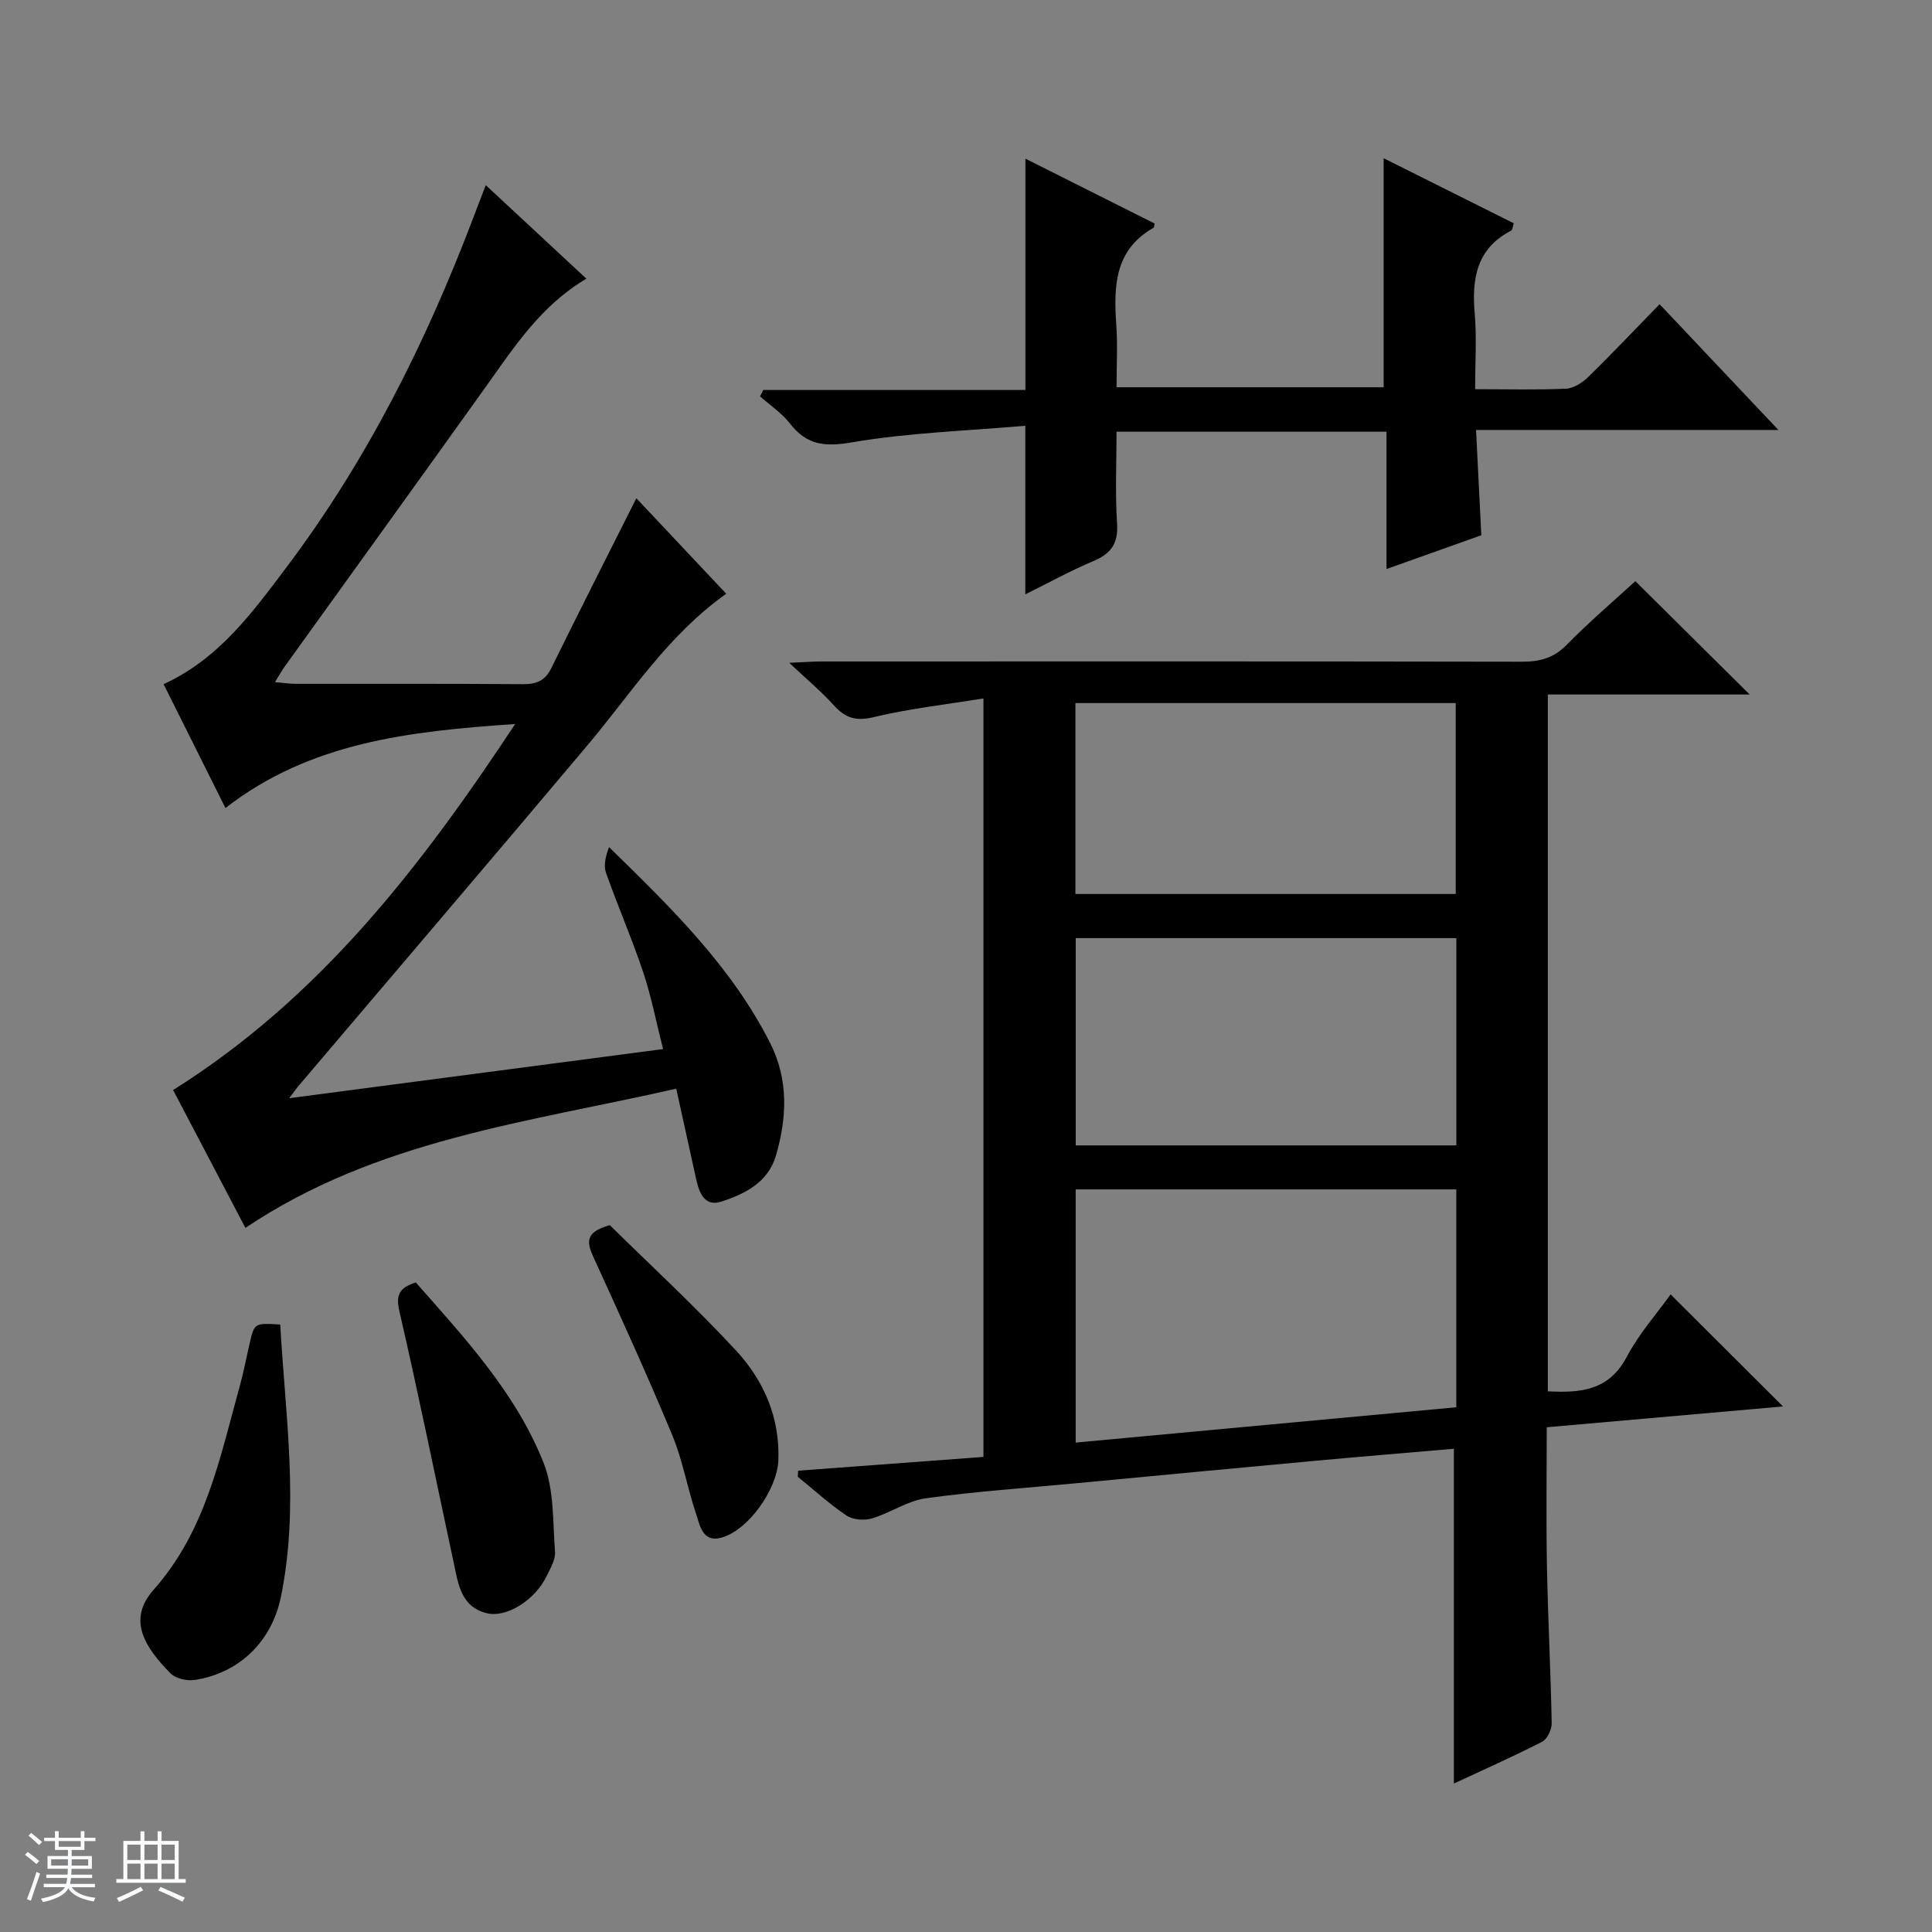 <svg enable-background="new 0 0 400 400" viewBox="0 0 400 400" xmlns="http://www.w3.org/2000/svg"><rect x="0" y="0" width="400" height="400" fill="#808080" stroke="none"/><path d="m5.17 384 .56-.58c.85.61 1.65 1.24 2.4 1.87l-.59.64c-.84-.73-1.63-1.38-2.37-1.93m1.22 9.53-.82-.34c.71-1.76 1.37-3.64 1.98-5.63.24.13.5.25.76.36-.6 1.67-1.24 3.54-1.92 5.61m-.5-13.5.57-.54c.56.44 1.31 1.06 2.26 1.87l-.64.64c-.68-.66-1.41-1.32-2.19-1.97m3.25.46h2.24v-1.36h.77v1.36h4.57v-1.36h.76v1.36h2.28v.69h-2.28v1.84h-2.64v1.26h4.18v2.64h-4.21c0 .45-.02.86-.05 1.21h4.32v.69h-4.38c-.04.34-.1.75-.19 1.22h5.15v.69h-4.82c.87 1.19 2.51 1.92 4.93 2.19-.17.31-.3.57-.37.76-2.77-.49-4.52-1.41-5.26-2.76-.56 1.26-2.3 2.23-5.24 2.9-.12-.24-.26-.48-.43-.72 2.73-.55 4.38-1.34 4.96-2.38h-4.38v-.69h4.65c.1-.38.17-.79.21-1.22h-4.32v-.69h4.4c.03-.34.05-.75.05-1.21h-4.2v-2.64h4.23v-1.26h-2.69v-1.84h-2.24zm1.46 4.46v1.29h3.45c.01-.4.02-.57.01-.53v-.32-.45h-3.46zm1.55-2.59h4.57v-1.19h-4.57zm6.11 2.59h-3.42v.77c-.01.19-.01.37-.02.53h3.44z" fill="#fafbfc"/><path d="m32.63 379.16h.82v1.98h3.54v7.89h1.46v.78h-14.37v-.78h1.46v-7.89h3.54v-1.98h.82v1.98h2.73zm-3.49 11.48.5.73c-1.61.82-3.28 1.63-5 2.41-.13-.27-.28-.55-.44-.82 1.75-.72 3.4-1.49 4.94-2.32m-2.78-5.55h2.73v-3.18h-2.73zm0 3.95h2.73v-3.2h-2.73zm3.54-3.95h2.73v-3.18h-2.73zm0 3.95h2.73v-3.2h-2.73zm7.89 4.68c-1.84-.92-3.51-1.7-5.02-2.32l.45-.73c1.89.8 3.57 1.55 5.04 2.23zm-1.62-11.81h-2.73v3.18h2.73zm-2.73 7.13h2.73v-3.2h-2.73v3.19z" fill="#fafbfc"/><g fill="#000001"><path d="m165.25 304.49c12.69-.94 25.37-1.88 38.36-2.85 0-52.16 0-104.05 0-157.04-7.83 1.28-15.38 2.11-22.7 3.87-3.68.89-5.88.21-8.26-2.43-2.53-2.81-5.47-5.25-9.25-8.81 3.2-.14 4.93-.28 6.66-.28 48.33-.01 96.67-.04 145 .05 3.71.01 6.6-.73 9.31-3.5 4.65-4.74 9.72-9.06 14.21-13.18 7.98 7.91 15.74 15.6 23.67 23.47-13.59 0-27.55 0-41.79 0v144.27c6.7.33 12.61-.07 16.34-7.13 2.54-4.81 6.26-8.99 9.08-12.94 7.74 7.72 15.44 15.39 23.27 23.2-15.73 1.39-31.99 2.82-48.91 4.31 0 9.66-.14 19.26.04 28.86.21 10.81.78 21.62.98 32.43.02 1.31-.93 3.29-2.01 3.84-6.04 3.09-12.26 5.84-18.24 8.63 0-23.09 0-45.93 0-69.31-9.69.84-19.59 1.65-29.47 2.56-16.21 1.49-32.42 3.04-48.63 4.57-10.42.99-20.89 1.69-31.25 3.13-3.82.53-7.33 3.03-11.12 4.16-1.59.47-3.94.3-5.27-.59-3.56-2.39-6.76-5.32-10.1-8.04.04-.42.06-.84.08-1.25zm57.46-5.82c26.53-2.46 52.71-4.89 78.8-7.31 0-15.42 0-30.18 0-45.11-26.39 0-52.46 0-78.8 0zm.01-61.53h78.8c0-14.53 0-28.61 0-42.91-26.36 0-52.42 0-78.8 0zm-.07-52.05h78.74c0-13.55 0-26.59 0-39.53-26.46 0-52.48 0-78.74 0z"/><path d="m59.88 227.37c26.23-3.45 51.36-6.75 77.4-10.17-1.41-5.57-2.43-10.88-4.13-15.96-2.31-6.92-5.25-13.63-7.68-20.52-.55-1.55-.08-3.46.63-5.33 12.81 12.52 25.34 24.71 33.36 40.58 3.84 7.6 3.47 15.47 1.18 23.31-1.62 5.53-6.47 7.97-11.41 9.53-3.36 1.06-4.49-1.91-5.1-4.69-1.31-5.96-2.63-11.93-4.12-18.72-30.74 6.99-61.96 10.54-89.2 28.82-5.08-9.68-10.13-19.3-14.97-28.54 30.29-19.02 51.16-46.02 70.82-75.78-21.98 1.5-42.45 3.78-59.98 17.39-4.47-8.94-8.63-17.26-12.81-25.64 11.47-5.25 18.46-14.92 25.54-24.33 16.52-21.96 28.7-46.28 38.44-71.88.82-2.15 1.64-4.3 2.72-7.11 7.05 6.56 13.8 12.83 20.83 19.37-9.4 5.55-14.91 14.1-20.8 22.35-13.83 19.35-27.76 38.62-41.64 57.93-.64.89-1.17 1.87-2.03 3.25 1.79.15 3.06.35 4.33.35 15.66.02 31.32-.05 46.98.07 2.82.02 4.61-.68 5.92-3.35 5.69-11.61 11.56-23.13 17.59-35.14 6.04 6.42 12.3 13.07 18.61 19.77-12.07 8.55-19.67 20.6-28.72 31.36-19.92 23.67-40.02 47.19-60.04 70.78-.3.35-.57.76-1.72 2.3z"/><path d="m305.41 80.58c6.89 0 12.88.17 18.85-.11 1.58-.08 3.38-1.26 4.59-2.44 4.88-4.77 9.57-9.73 14.75-15.05 8.15 8.63 15.95 16.88 24.6 26.04-21.6 0-41.97 0-62.6 0 .38 7.48.72 14.39 1.09 21.8-6.19 2.2-12.68 4.52-19.63 6.99 0-9.78 0-18.91 0-28.43-18.64 0-37 0-55.89 0 0 6.44-.31 12.75.11 19.01.28 4.2-1.31 6.27-4.98 7.81-4.71 1.98-9.2 4.47-14.02 6.85 0-11.42 0-22.42 0-34.9-12 1.05-24.11 1.42-35.94 3.44-5.66.97-9.34.54-12.81-3.93-1.68-2.16-4.09-3.75-6.17-5.6.23-.44.46-.88.68-1.32h54.26c0-16.19 0-31.73 0-47.89 8.96 4.5 17.89 8.98 26.73 13.42-.09.53-.06.8-.15.85-8.17 4.61-8.32 12.2-7.76 20.21.29 4.13.05 8.3.05 12.85h55.3c0-15.52 0-31.06 0-47.42 8.99 4.49 17.93 8.96 26.94 13.47-.23.68-.26 1.36-.55 1.52-7.2 3.74-8.17 10-7.53 17.27.43 4.93.08 9.92.08 15.56z"/><path d="m58.02 274.23c1.07 19.02 3.98 37.69.14 56.37-1.9 9.27-8.6 15.76-17.77 17.21-1.61.26-3.98-.25-5.06-1.34-5.26-5.31-9.09-11.06-3.54-17.31 10.8-12.16 13.73-27.31 17.83-42.11.79-2.87 1.37-5.81 2.02-8.72 1.01-4.43 1-4.43 6.38-4.1z"/><path d="m86.09 265.52c10.26 11.63 20.75 22.95 26.45 37.34 2.21 5.58 1.9 12.22 2.37 18.41.12 1.65-.98 3.48-1.77 5.11-2.37 4.87-8.23 8.62-12.34 7.62-5.4-1.31-5.93-6.11-6.87-10.48-3.71-17.31-7.23-34.66-11.21-51.9-.79-3.4-.22-4.96 3.37-6.1z"/><path d="m126.26 253.66c8.59 8.46 17.75 16.9 26.18 26.01 5.73 6.2 9.05 13.88 8.71 22.66-.23 6.06-6.3 14.58-11.85 16.04-3.9 1.03-4.42-2.66-5.23-5.09-1.79-5.32-2.73-10.95-4.87-16.11-5.15-12.39-10.72-24.61-16.3-36.82-1.4-3.04-1.9-5.26 3.36-6.69z"/></g></svg>